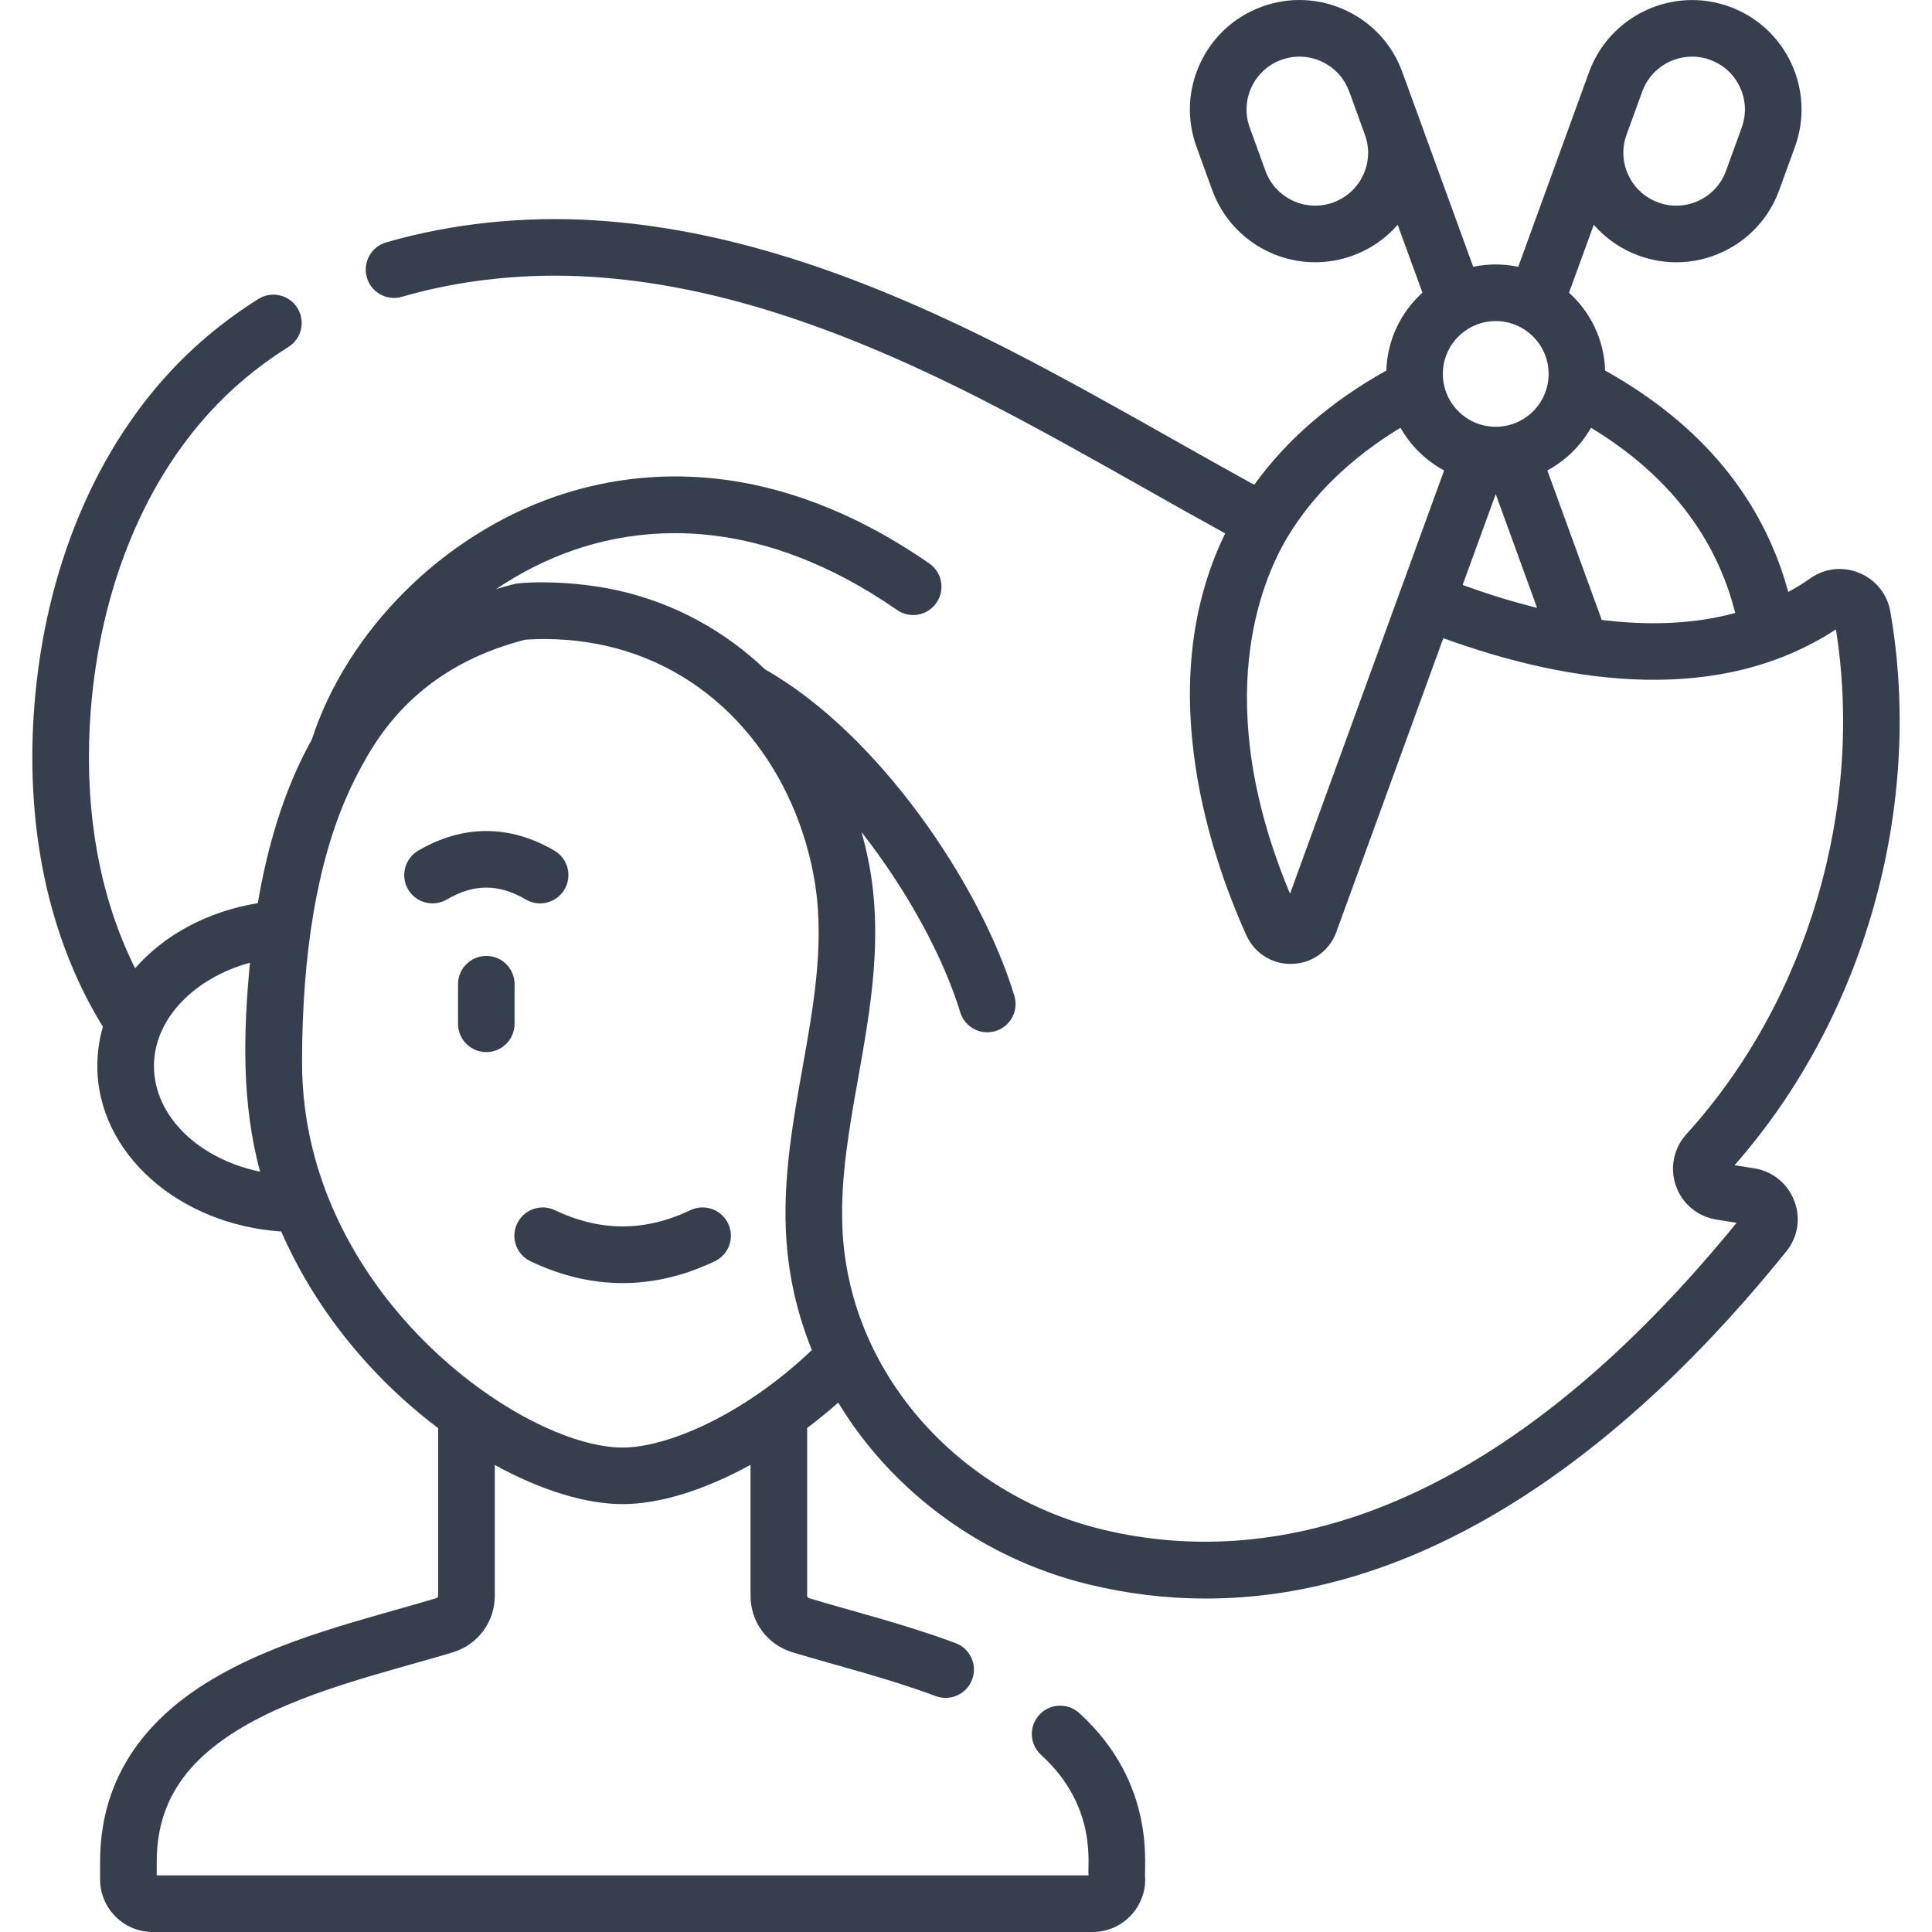 <?xml version="1.0" encoding="UTF-8"?> <svg xmlns="http://www.w3.org/2000/svg" width="32" height="32" viewBox="0 0 32 32" fill="none"><g clip-path="url(#clip0_599_7647)"><path d="M29.052 19.351C28.974 19.339 28.759 19.304 28.73 19.299C30.881 16.857 31.869 13.361 31.311 10.134C31.205 9.518 30.495 9.221 29.986 9.578C29.867 9.662 29.744 9.737 29.619 9.805C29.199 8.26 28.181 7.029 26.586 6.137C26.57 5.626 26.343 5.168 25.988 4.848L26.398 3.723C26.597 3.952 26.852 4.128 27.144 4.234C27.602 4.401 28.095 4.377 28.531 4.174C28.97 3.969 29.303 3.606 29.469 3.15L29.729 2.435C29.895 1.98 29.873 1.487 29.669 1.048C29.464 0.609 29.101 0.276 28.645 0.11C27.706 -0.232 26.663 0.255 26.32 1.194L25.147 4.419C24.901 4.367 24.647 4.367 24.401 4.419L23.227 1.194C23.062 0.739 22.729 0.376 22.29 0.171C21.85 -0.034 21.358 -0.055 20.903 0.11C20.447 0.276 20.084 0.609 19.879 1.048C19.674 1.487 19.653 1.98 19.819 2.435L20.079 3.15C20.347 3.886 21.044 4.344 21.785 4.344C21.991 4.344 22.2 4.309 22.404 4.234C22.696 4.128 22.951 3.952 23.15 3.723L23.56 4.848C23.205 5.168 22.978 5.626 22.962 6.137C22.042 6.652 21.308 7.286 20.774 8.03C20.321 7.781 19.868 7.525 19.427 7.276C18.531 6.771 17.604 6.248 16.668 5.771C14.085 4.457 11.925 3.783 9.871 3.651C8.684 3.574 7.482 3.7 6.395 4.015C6.147 4.087 6.004 4.348 6.076 4.596C6.148 4.845 6.408 4.988 6.657 4.916C7.64 4.63 8.731 4.516 9.811 4.586C11.734 4.71 13.778 5.352 16.242 6.606C17.161 7.074 18.079 7.592 18.966 8.092C19.4 8.338 19.846 8.589 20.293 8.835C19.782 9.883 19.605 11.093 19.767 12.44C19.916 13.687 20.327 14.789 20.645 15.494C20.777 15.784 21.062 15.966 21.378 15.966C21.718 15.966 22.018 15.756 22.134 15.437C22.306 14.964 23.173 12.584 23.906 10.57C26.044 11.35 28.506 11.674 30.409 10.424C30.878 13.387 29.936 16.579 27.934 18.783C27.722 19.016 27.654 19.344 27.758 19.64C27.861 19.936 28.117 20.15 28.428 20.2C28.507 20.212 28.73 20.249 28.763 20.254C24.472 25.517 20.679 25.923 18.245 25.33C15.888 24.756 14.044 22.743 13.952 20.318C13.921 19.502 14.064 18.697 14.216 17.845C14.419 16.702 14.629 15.52 14.39 14.288C14.357 14.117 14.316 13.949 14.27 13.783C15.032 14.754 15.631 15.866 15.904 16.765C15.979 17.013 16.241 17.153 16.488 17.078C16.736 17.003 16.876 16.741 16.801 16.493C16.247 14.663 14.557 12.157 12.676 11.09C11.99 10.437 11.158 9.988 10.245 9.782C9.463 9.606 8.671 9.636 8.513 9.675C8.413 9.7 8.313 9.728 8.216 9.758C8.618 9.486 9.055 9.265 9.512 9.108C10.706 8.699 12.602 8.54 14.858 10.103C15.071 10.251 15.363 10.198 15.51 9.985C15.658 9.772 15.605 9.48 15.392 9.333C12.814 7.547 10.606 7.742 9.208 8.221C7.335 8.863 5.753 10.441 5.164 12.25C5.072 12.416 4.985 12.589 4.904 12.77C4.622 13.404 4.41 14.136 4.27 14.959C3.429 15.097 2.714 15.491 2.238 16.038C1.448 14.457 1.406 12.757 1.52 11.575C1.717 9.536 2.501 7.757 3.729 6.566C4.041 6.263 4.394 5.987 4.778 5.746C4.997 5.608 5.063 5.319 4.925 5.1C4.788 4.881 4.498 4.814 4.279 4.952C3.839 5.228 3.435 5.545 3.076 5.893C1.689 7.239 0.805 9.224 0.587 11.485C0.402 13.399 0.7 15.374 1.704 17.006C1.644 17.214 1.612 17.432 1.612 17.656C1.612 19.097 2.955 20.282 4.658 20.398C5.204 21.648 6.109 22.788 7.257 23.654V26.431C7.257 26.449 7.245 26.465 7.227 26.47C6.079 26.818 4.59 27.143 3.416 27.875C2.25 28.602 1.658 29.599 1.658 30.836V31.129C1.658 31.609 2.049 32 2.529 32H18.096C18.577 32 18.968 31.609 18.968 31.129C18.937 30.955 19.178 29.558 17.875 28.373C17.683 28.199 17.387 28.213 17.212 28.405C17.038 28.596 17.052 28.893 17.244 29.067C18.192 29.928 18.005 30.915 18.03 31.062H2.596V30.836C2.596 29.919 3.014 29.231 3.913 28.67C4.958 28.019 6.409 27.698 7.499 27.368C7.915 27.242 8.195 26.866 8.195 26.431V24.264C8.946 24.678 9.694 24.913 10.313 24.913C10.936 24.913 11.683 24.674 12.431 24.262V26.431C12.431 26.866 12.711 27.242 13.126 27.367C13.848 27.586 14.694 27.792 15.498 28.093C15.74 28.183 16.011 28.061 16.102 27.818C16.192 27.575 16.069 27.305 15.827 27.215C14.982 26.899 14.099 26.683 13.398 26.47C13.38 26.465 13.369 26.449 13.369 26.431V23.652C13.544 23.52 13.716 23.38 13.884 23.232C14.778 24.712 16.285 25.818 18.024 26.241C18.671 26.399 19.321 26.477 19.974 26.477C21.512 26.477 23.061 26.04 24.6 25.169C26.318 24.196 27.996 22.701 29.587 20.727C29.78 20.488 29.829 20.174 29.718 19.887C29.606 19.599 29.357 19.398 29.052 19.351ZM28.325 0.991C28.545 1.071 28.72 1.232 28.819 1.444C28.918 1.656 28.928 1.894 28.848 2.114L28.588 2.83C28.508 3.05 28.347 3.225 28.135 3.324C27.923 3.423 27.685 3.433 27.465 3.353C27.245 3.273 27.069 3.112 26.971 2.9C26.872 2.69 26.861 2.454 26.939 2.236C26.966 2.162 26.842 2.502 27.201 1.515C27.367 1.061 27.871 0.826 28.325 0.991ZM22.083 3.353C21.629 3.519 21.125 3.284 20.96 2.83L20.7 2.114C20.534 1.659 20.768 1.157 21.223 0.991C21.678 0.826 22.181 1.06 22.346 1.515C22.373 1.588 22.252 1.248 22.608 2.234C22.772 2.688 22.537 3.188 22.083 3.353ZM25.65 6.193C25.65 6.676 25.257 7.069 24.774 7.069C24.291 7.069 23.898 6.676 23.898 6.193C23.898 5.711 24.291 5.318 24.774 5.318C25.257 5.318 25.65 5.711 25.65 6.193ZM21.367 14.803C20.039 11.629 20.889 9.62 21.329 8.889C21.752 8.187 22.379 7.582 23.196 7.085C23.366 7.384 23.617 7.63 23.919 7.792C23.919 7.792 21.805 13.599 21.367 14.803ZM24.774 8.184L25.459 10.068C25.031 9.962 24.616 9.831 24.226 9.689C24.278 9.546 24.654 8.514 24.774 8.184ZM26.53 10.268L25.629 7.792C25.931 7.629 26.183 7.383 26.352 7.085C27.621 7.855 28.422 8.885 28.741 10.153C28.033 10.345 27.277 10.36 26.53 10.268ZM2.55 17.656C2.55 16.88 3.214 16.199 4.14 15.946C4.028 17.125 4.003 18.283 4.308 19.407C3.296 19.197 2.55 18.492 2.55 17.656ZM13.015 20.354C13.042 21.045 13.187 21.719 13.447 22.362C12.28 23.469 11.024 23.976 10.313 23.976C8.638 23.976 5.003 21.41 5.003 17.598C5.003 15.775 5.258 14.279 5.761 13.152C5.837 12.98 5.92 12.816 6.007 12.661C6.009 12.658 6.011 12.655 6.013 12.651C6.598 11.561 7.509 10.901 8.701 10.595C9.154 10.565 9.604 10.599 10.039 10.697C11.87 11.11 13.116 12.643 13.47 14.466C13.676 15.527 13.49 16.573 13.293 17.681C13.139 18.544 12.98 19.437 13.015 20.354Z" fill="#373E4D"></path><path d="M11.436 20.044C10.68 20.403 9.945 20.403 9.189 20.044C8.956 19.933 8.676 20.033 8.565 20.267C8.454 20.501 8.553 20.78 8.787 20.891C9.293 21.132 9.803 21.252 10.313 21.252C10.822 21.252 11.332 21.132 11.838 20.891C12.072 20.78 12.172 20.501 12.061 20.267C11.95 20.033 11.67 19.933 11.436 20.044Z" fill="#373E4D"></path><path d="M8.523 16.302C8.523 16.043 8.314 15.833 8.055 15.833C7.796 15.833 7.586 16.043 7.586 16.302V16.957C7.586 17.216 7.796 17.426 8.055 17.426C8.314 17.426 8.523 17.216 8.523 16.957V16.302Z" fill="#373E4D"></path><path d="M8.708 14.898C8.783 14.942 8.865 14.963 8.945 14.963C9.106 14.963 9.263 14.88 9.35 14.732C9.481 14.508 9.407 14.221 9.184 14.09C8.445 13.656 7.665 13.656 6.926 14.09C6.703 14.221 6.629 14.508 6.76 14.732C6.891 14.955 7.179 15.029 7.402 14.898C7.847 14.636 8.263 14.636 8.708 14.898Z" fill="#373E4D"></path></g><defs><clipPath id="clip0_599_7647"><rect width="32" height="32" fill="white"></rect></clipPath></defs></svg> 